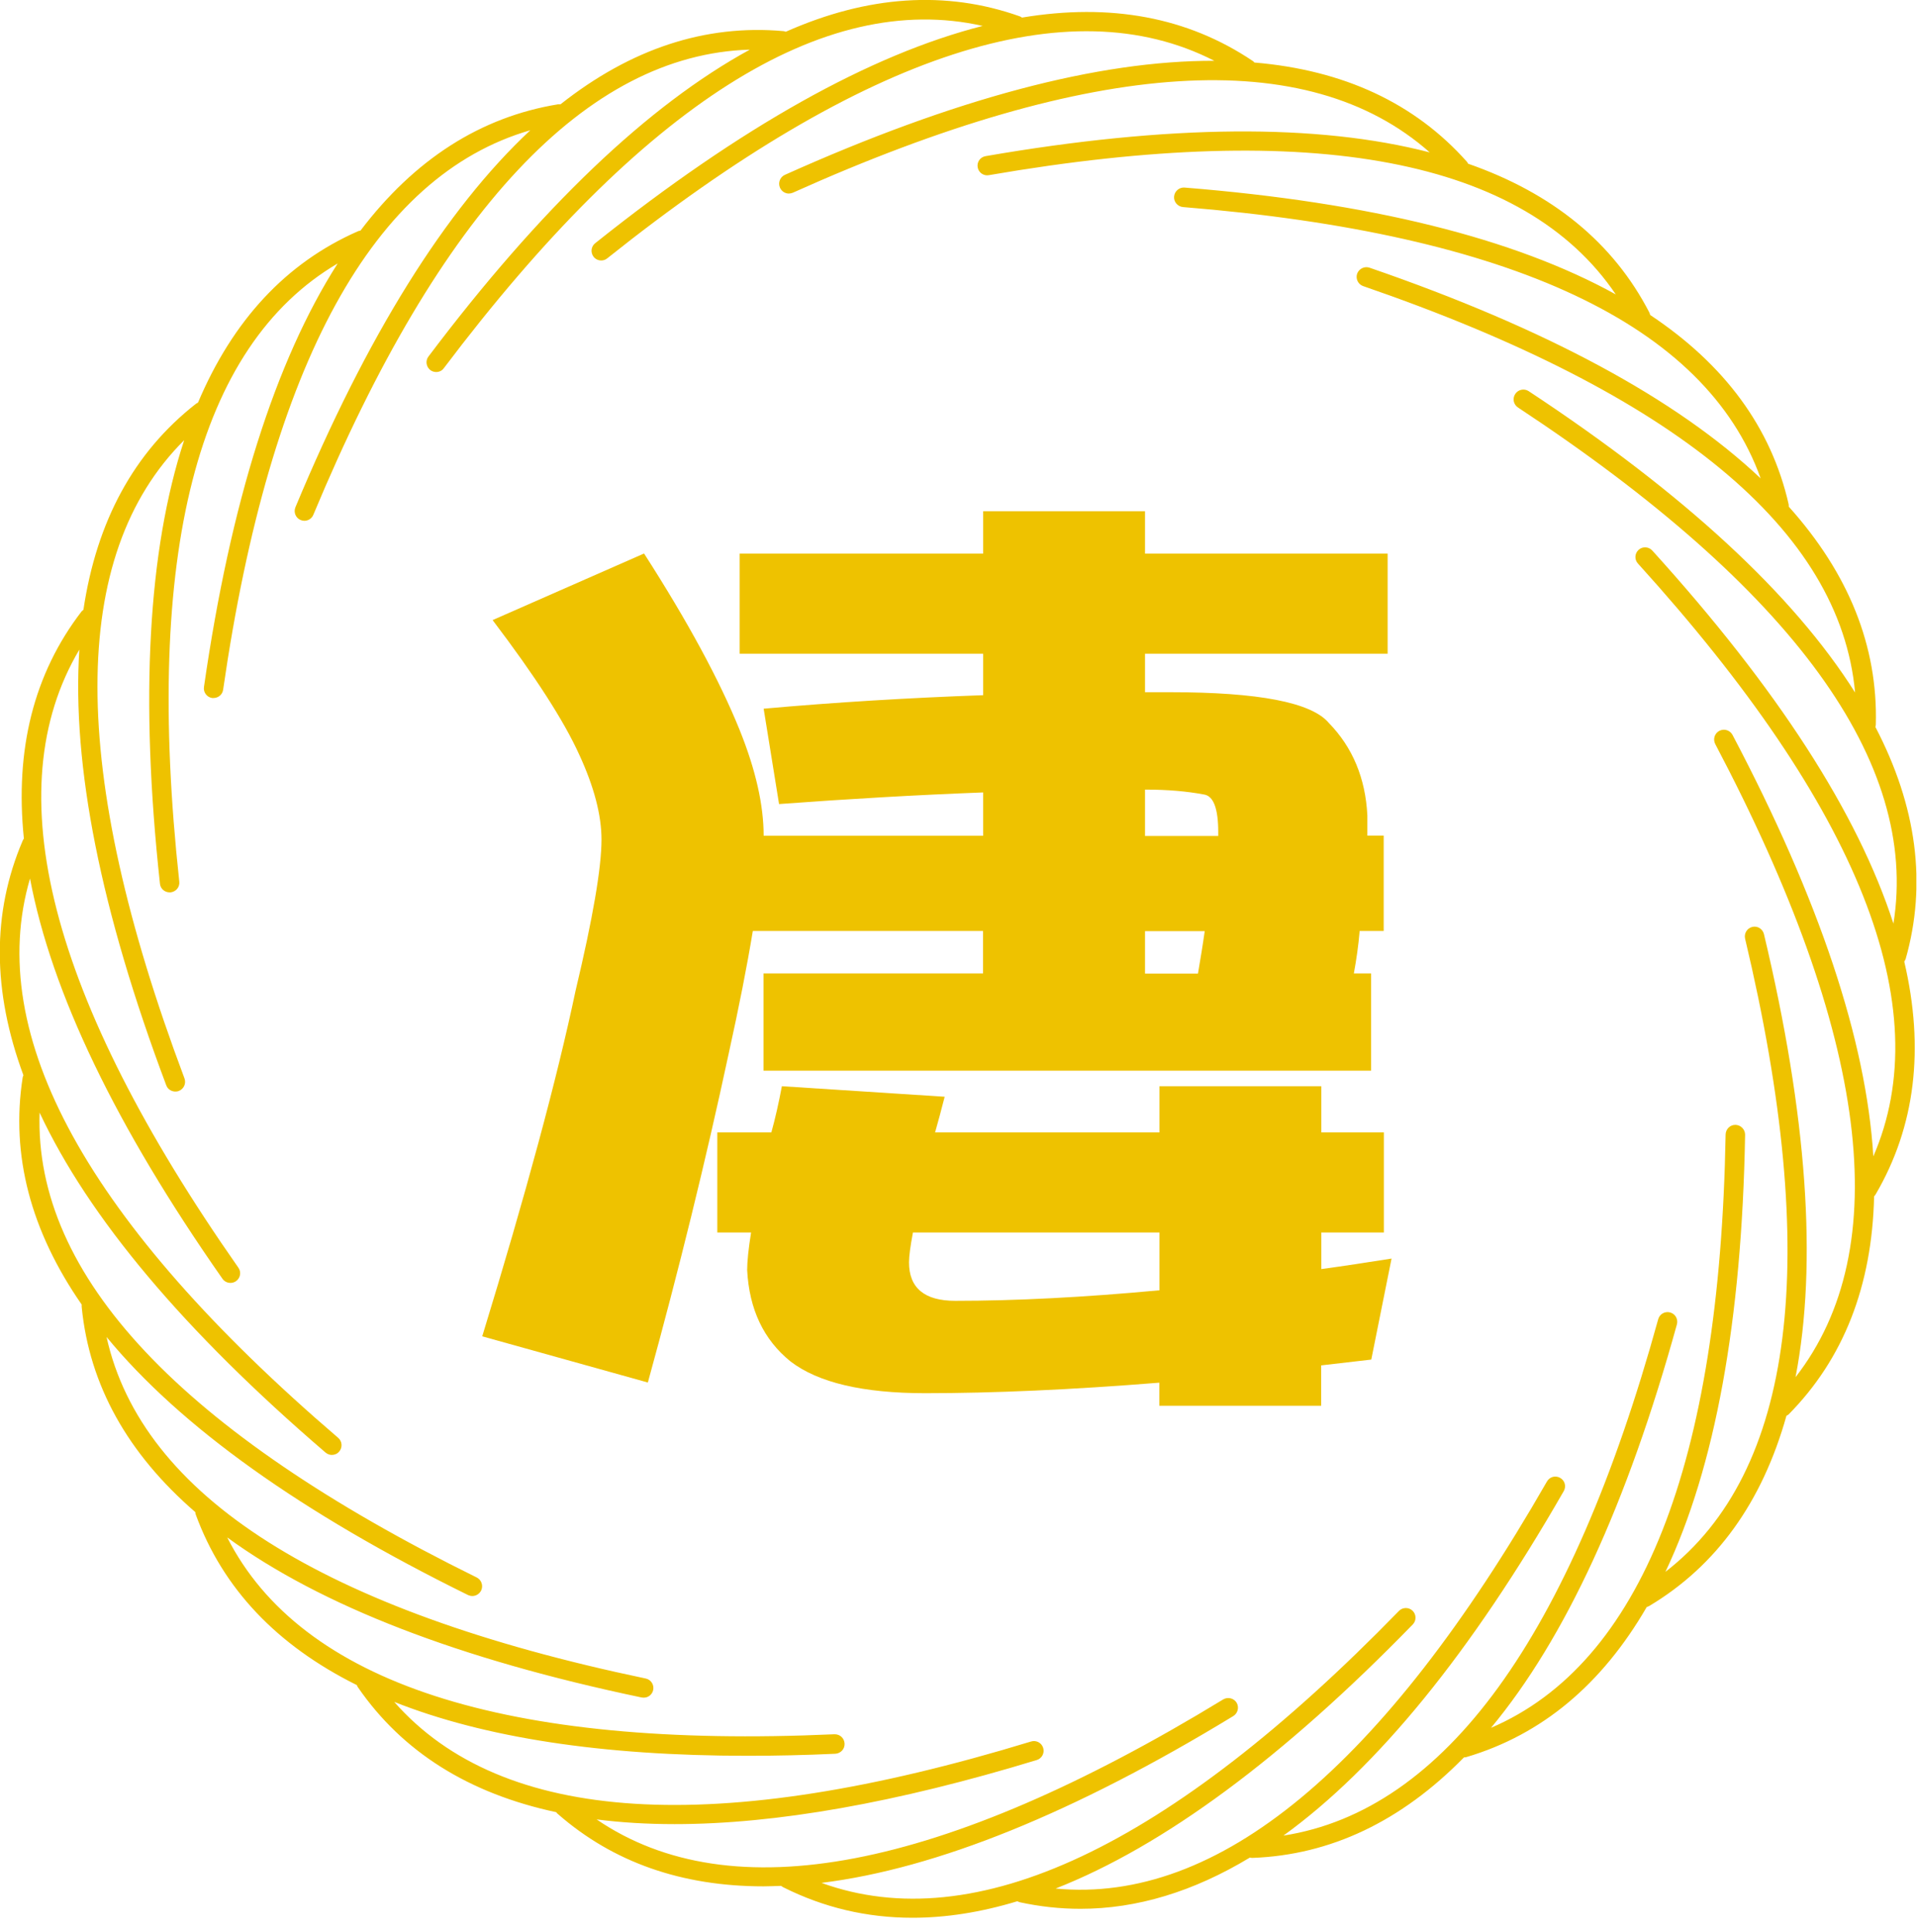 <svg width="122" height="123" viewBox="0 0 122 123" fill="none" xmlns="http://www.w3.org/2000/svg">
<g clip-path="url(#clip0_277_56487)">
<path d="M121.27 61.07C122.64 56.27 121.99 51.33 119.35 46.27C119.37 46.22 119.38 46.17 119.38 46.11C119.51 41.12 117.65 36.5 113.84 32.25C113.84 32.2 113.84 32.14 113.83 32.09C112.72 27.22 109.77 23.21 105.02 20.05C105.01 20 104.99 19.95 104.97 19.9C102.68 15.46 98.82 12.3 93.43 10.42C93.41 10.38 93.39 10.33 93.35 10.29C90.03 6.56 85.51 4.46 79.83 3.98C79.8 3.94 79.76 3.9 79.71 3.87C75.57 1.09 70.67 0.18 65.04 1.12C65 1.09 64.95 1.06 64.9 1.04C60.2 -0.63 55.22 -0.29 50.01 2.02C49.96 2 49.91 1.99 49.85 1.98C44.88 1.54 40.15 3.1 35.67 6.64C35.62 6.64 35.56 6.64 35.51 6.64C30.58 7.45 26.39 10.14 22.94 14.68C22.89 14.68 22.84 14.7 22.78 14.72C18.21 16.73 14.82 20.38 12.6 25.63C12.55 25.65 12.5 25.68 12.46 25.71C8.53 28.79 6.15 33.17 5.31 38.81C5.27 38.84 5.23 38.88 5.19 38.92C2.15 42.88 0.94 47.71 1.52 53.38C1.49 53.42 1.46 53.47 1.44 53.52C-0.52 58.11 -0.49 63.09 1.49 68.44C1.47 68.49 1.45 68.54 1.44 68.6C0.68 73.53 1.95 78.35 5.2 83.04C5.2 83.09 5.19 83.15 5.2 83.2C5.69 88.17 8.12 92.52 12.43 96.25C12.43 96.3 12.44 96.36 12.46 96.41C14.18 101.1 17.6 104.72 22.71 107.26C22.73 107.31 22.75 107.36 22.78 107.4C25.61 111.51 29.83 114.16 35.4 115.35C35.43 115.39 35.46 115.44 35.51 115.47C39.02 118.54 43.39 120.07 48.6 120.07C48.97 120.07 49.34 120.05 49.72 120.04C49.76 120.08 49.8 120.11 49.85 120.13C52.42 121.42 55.16 122.07 58.07 122.07C60.21 122.07 62.43 121.72 64.74 121.02C64.79 121.04 64.84 121.06 64.89 121.08C66.18 121.36 67.47 121.5 68.76 121.5C72.35 121.5 75.95 120.41 79.54 118.24C79.58 118.24 79.63 118.26 79.67 118.26H79.69C84.68 118.08 89.18 115.93 93.17 111.86C93.22 111.86 93.28 111.86 93.33 111.84C98.12 110.42 101.94 107.23 104.8 102.29C104.85 102.28 104.9 102.25 104.95 102.23C109.24 99.67 112.15 95.61 113.69 90.12C113.73 90.09 113.78 90.07 113.82 90.04C117.33 86.49 119.14 81.85 119.27 76.15C119.31 76.11 119.34 76.07 119.37 76.02C121.89 71.71 122.49 66.76 121.19 61.21C121.22 61.17 121.24 61.12 121.26 61.07H121.27ZM119.22 73.6C118.77 66.23 115.79 57.28 110.26 46.78C110.1 46.48 109.73 46.36 109.42 46.52C109.12 46.68 109 47.05 109.16 47.36C118.94 65.92 120.65 79.46 114.27 87.66C115.67 80.41 115.01 71 112.26 59.46C112.18 59.13 111.85 58.92 111.52 59C111.19 59.08 110.98 59.41 111.06 59.75C115.92 80.16 114.21 93.7 105.99 100.05C109.15 93.38 110.85 84.09 111.06 72.23C111.06 71.89 110.79 71.61 110.45 71.6H110.44C110.1 71.6 109.83 71.87 109.82 72.21C109.45 93.19 104.43 105.88 94.89 109.98C99.61 104.3 103.56 95.73 106.72 84.3C106.81 83.97 106.62 83.63 106.29 83.54C105.96 83.45 105.62 83.64 105.53 83.97C99.95 104.2 91.94 115.24 81.68 116.84C87.66 112.51 93.62 105.19 99.52 94.91C99.69 94.61 99.59 94.24 99.29 94.07C98.99 93.9 98.62 94 98.45 94.3C88.02 112.5 77.51 121.2 67.18 120.21C74.05 117.51 81.64 111.9 89.91 103.4C90.15 103.16 90.14 102.76 89.9 102.53C89.66 102.29 89.26 102.3 89.03 102.54C74.4 117.58 62.05 123.39 52.28 119.85C59.61 118.94 68.36 115.4 78.49 109.23C78.78 109.05 78.87 108.67 78.7 108.38C78.52 108.09 78.14 108 77.85 108.17C59.94 119.09 46.54 121.66 37.97 115.81C39.53 116.01 41.18 116.11 42.93 116.11C49.37 116.11 57.06 114.75 65.98 112.03C66.31 111.93 66.49 111.58 66.39 111.26C66.29 110.93 65.94 110.75 65.62 110.85C45.56 116.98 31.94 116.13 25.09 108.33C30.83 110.61 38.33 111.76 47.57 111.76C49.37 111.76 51.23 111.72 53.16 111.63C53.5 111.61 53.77 111.33 53.75 110.98C53.73 110.64 53.46 110.38 53.1 110.39C32.14 111.34 19.16 107.12 14.46 97.86C20.42 102.21 29.23 105.62 40.84 108.05C40.88 108.05 40.93 108.06 40.97 108.06C41.26 108.06 41.51 107.86 41.57 107.57C41.64 107.24 41.43 106.91 41.09 106.84C20.55 102.54 9.03 95.23 6.78 85.1C11.47 90.8 19.15 96.29 29.79 101.53C29.88 101.57 29.97 101.59 30.06 101.59C30.29 101.59 30.51 101.46 30.62 101.24C30.77 100.93 30.64 100.56 30.34 100.41C11.52 91.14 2.17 81.19 2.52 70.82C5.65 77.51 11.72 84.73 20.72 92.46C20.84 92.56 20.98 92.61 21.12 92.61C21.29 92.61 21.47 92.54 21.59 92.39C21.81 92.13 21.78 91.74 21.52 91.52C5.57 77.84 -1.01 65.88 1.91 55.92C3.28 63.17 7.36 71.68 14.16 81.4C14.28 81.57 14.47 81.66 14.67 81.66C14.79 81.66 14.92 81.62 15.02 81.55C15.3 81.35 15.37 80.97 15.17 80.69C3.14 63.5 -0.25 50.28 5.05 41.35C4.57 48.72 6.41 57.98 10.58 69.08C10.67 69.33 10.91 69.48 11.16 69.48C11.23 69.48 11.31 69.47 11.38 69.44C11.7 69.32 11.86 68.96 11.74 68.64C4.36 49 4.36 35.35 11.72 28.02C9.42 35.04 8.9 44.46 10.18 56.25C10.21 56.57 10.48 56.8 10.79 56.8C10.81 56.8 10.83 56.8 10.86 56.8C11.2 56.76 11.45 56.46 11.41 56.12C9.15 35.26 12.54 22.04 21.49 16.77C17.52 22.99 14.67 31.99 12.98 43.73C12.93 44.07 13.17 44.38 13.5 44.43C13.53 44.43 13.56 44.43 13.59 44.43C13.89 44.43 14.16 44.21 14.2 43.9C17.2 23.13 23.77 11.17 33.75 8.29C28.36 13.33 23.36 21.34 18.8 32.29C18.67 32.61 18.82 32.97 19.13 33.1C19.21 33.13 19.29 33.15 19.37 33.15C19.61 33.15 19.84 33.01 19.94 32.77C28 13.42 37.34 3.47 47.72 3.16C41.24 6.7 34.41 13.22 27.27 22.69C27.06 22.96 27.12 23.35 27.39 23.56C27.5 23.64 27.63 23.68 27.76 23.68C27.95 23.68 28.13 23.6 28.25 23.43C40.89 6.68 52.41 -0.64 62.54 1.65C55.39 3.47 47.15 8.08 37.88 15.48C37.61 15.69 37.57 16.08 37.78 16.35C37.9 16.5 38.08 16.58 38.26 16.58C38.4 16.58 38.53 16.54 38.65 16.44C55.05 3.35 68.03 -0.87 77.28 3.87C69.9 3.85 60.77 6.27 49.95 11.13C49.64 11.27 49.5 11.64 49.64 11.95C49.74 12.18 49.97 12.32 50.2 12.32C50.28 12.32 50.37 12.3 50.45 12.27C69.59 3.67 83.21 2.81 90.99 9.7C83.84 7.85 74.4 7.92 62.72 9.94C62.38 10 62.16 10.32 62.22 10.65C62.28 10.99 62.6 11.21 62.93 11.15C83.61 7.58 97.01 10.14 102.83 18.74C96.37 15.17 87.21 12.89 75.39 11.94C75.05 11.91 74.75 12.17 74.72 12.51C74.69 12.85 74.95 13.15 75.29 13.18C96.2 14.87 108.55 20.68 112.05 30.45C106.68 25.38 98.37 20.9 87.16 17.04C86.84 16.93 86.49 17.1 86.37 17.42C86.26 17.74 86.43 18.1 86.75 18.21C106.59 25.05 117.11 33.74 118.06 44.08C114.12 37.84 107.19 31.43 97.29 24.9C97 24.71 96.62 24.79 96.43 25.08C96.24 25.37 96.32 25.75 96.61 25.94C114.12 37.49 122.15 48.53 120.5 58.79C118.23 51.76 113.12 43.83 105.15 35.04C104.92 34.79 104.53 34.77 104.28 35C104.03 35.23 104.01 35.62 104.24 35.87C118.33 51.42 123.36 64.11 119.21 73.63L119.22 73.6Z" fill="#EEC200"/>
<path d="M41 35.25C43.78 39.58 45.8 43.32 47.07 46.46C48.09 48.99 48.6 51.24 48.6 53.2H62.57V50.44C58.36 50.6 54.03 50.85 49.58 51.18L48.6 45.11C53.18 44.7 57.83 44.42 62.57 44.25V41.61H47.07V35.24H62.57V32.54H72.87V35.24H88.31V41.61H72.87V44.06H74.46C80.1 44.06 83.47 44.71 84.57 46.02C86.08 47.57 86.9 49.53 87.02 51.9V53.19H88.06V59.26H86.53C86.45 60.2 86.32 61.1 86.16 61.96H87.26V68.15H48.59V61.96H62.56V59.26H47.91C47.54 61.51 47.03 64.1 46.38 67.04C44.91 73.9 43.19 80.89 41.23 88L30.69 85.06C33.47 75.99 35.45 68.66 36.63 63.06C37.73 58.44 38.28 55.24 38.28 53.44C38.28 51.89 37.81 50.09 36.87 48.05C35.89 45.88 34.05 43.03 31.35 39.47L40.97 35.24L41 35.25ZM45.66 72.08H49.09C49.34 71.18 49.56 70.2 49.76 69.14L60.12 69.81C59.91 70.63 59.71 71.38 59.51 72.08H73.79V69.14H84.09V72.08H88.07V78.45H84.09V80.78C85.56 80.58 87.05 80.35 88.56 80.11L87.27 86.54C86.21 86.66 85.15 86.79 84.08 86.91V89.48H73.78V88.01C68.18 88.46 63.22 88.68 58.89 88.68C54.93 88.68 52.07 88.01 50.31 86.66C48.59 85.27 47.68 83.33 47.55 80.84C47.55 80.31 47.63 79.51 47.8 78.45H45.65V72.08H45.66ZM73.79 82.13V78.45H58.1C57.94 79.31 57.85 79.94 57.85 80.35C57.85 81.98 58.83 82.8 60.79 82.8C64.63 82.8 68.96 82.58 73.78 82.13H73.79ZM72.87 53.21H77.53V52.96C77.53 51.45 77.22 50.65 76.61 50.57C75.55 50.37 74.32 50.26 72.93 50.26H72.87V53.2V53.21ZM72.87 59.27V61.97H76.24C76.4 61.03 76.55 60.13 76.67 59.27H72.87Z" fill="#EEC200"/>
</g>
<defs>
<clipPath id="clip0_277_56487">
<rect width="121.96" height="122.08" fill="white"/>
</clipPath>
</defs>
</svg>

